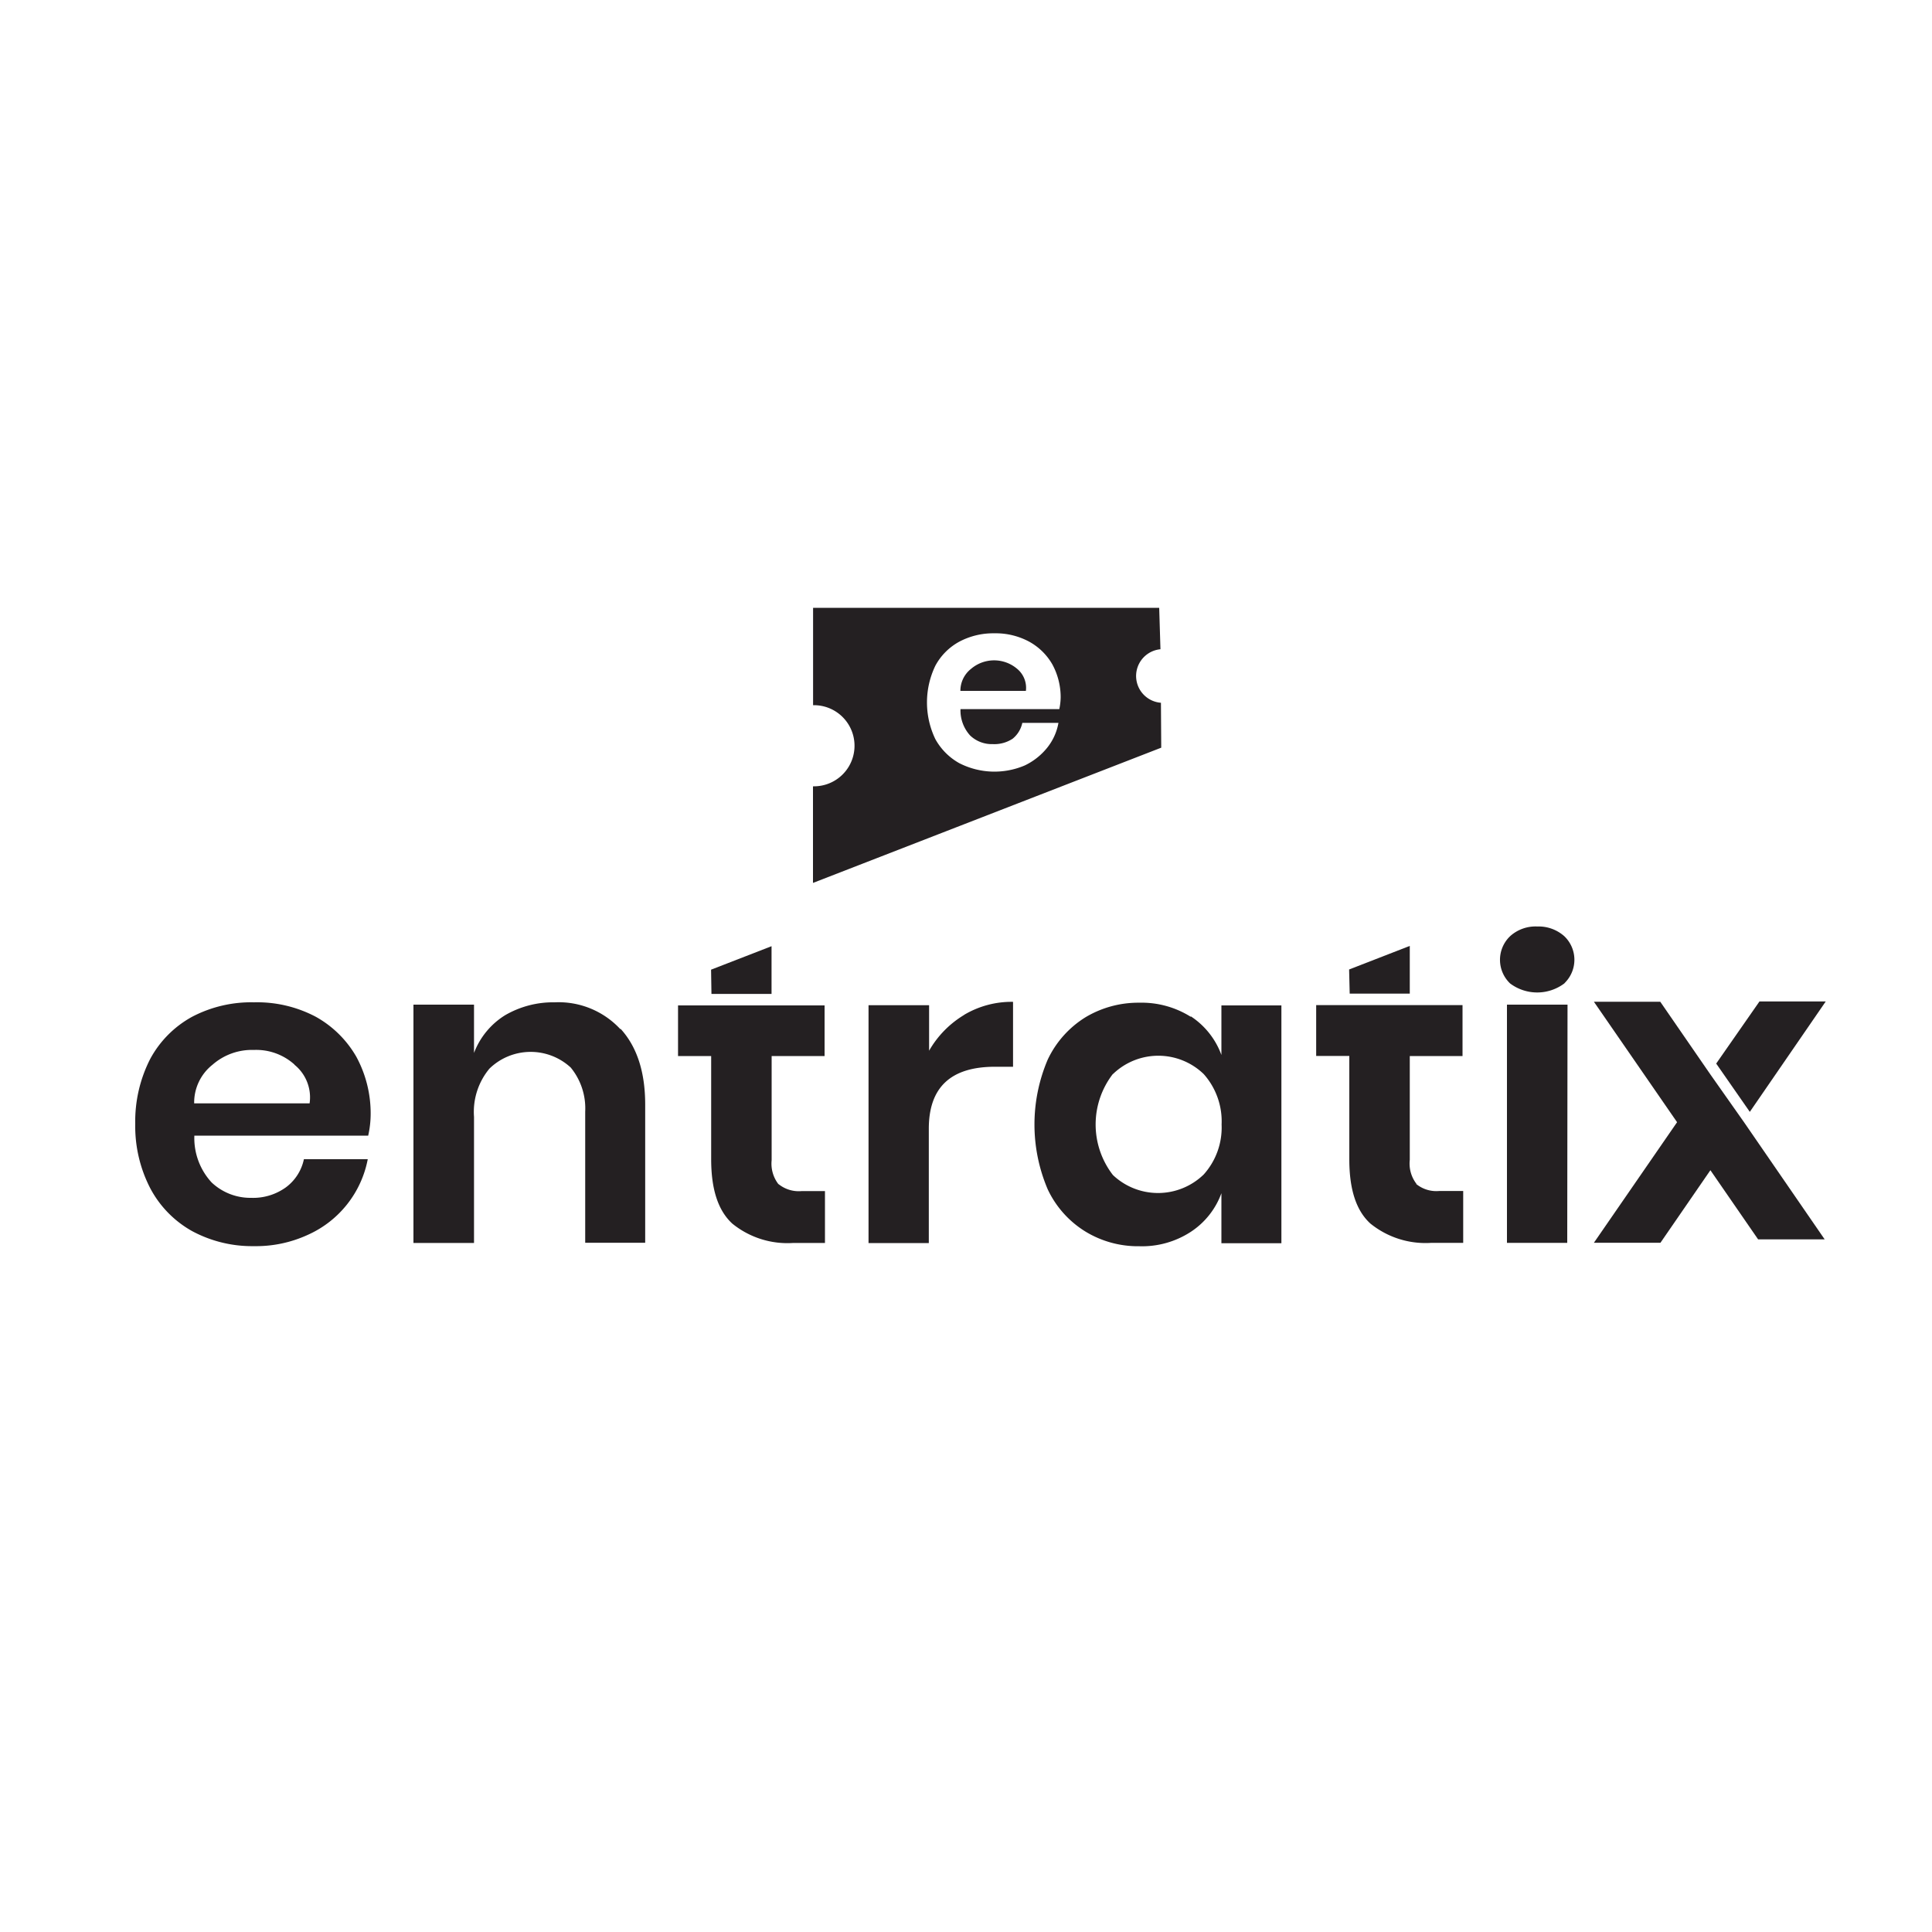 <svg id="Capa_1" data-name="Capa 1" xmlns="http://www.w3.org/2000/svg" viewBox="0 0 200 200">
  <title>entratix_n</title>
  <path d="M80.58,122.58a3.48,3.48,0,0,1-.7-2.48V109.32h5.48v-5.24H70.19v5.24h3.43V120c0,3.13.72,5.32,2.19,6.67a9.05,9.05,0,0,0,6.31,2H85.4v-5.37H83a3.33,3.33,0,0,1-2.39-.71" style="fill: #242022"/>
  <polygon points="73.61 100.38 79.87 97.95 79.87 102.89 73.65 102.89 73.61 100.38" style="fill: #242022"/>
  <path d="M38.12,117.56h-18a6.77,6.77,0,0,0,1.79,4.85A5.85,5.85,0,0,0,26,124a5.8,5.8,0,0,0,3.6-1.09A4.86,4.86,0,0,0,31.46,120h6.61a10.79,10.79,0,0,1-6.16,7.81A12.81,12.81,0,0,1,26.29,129a13.1,13.1,0,0,1-6.39-1.55A10.92,10.92,0,0,1,15.55,123,14,14,0,0,1,14,116.33a14.2,14.2,0,0,1,1.55-6.71,10.83,10.83,0,0,1,4.35-4.37,13.15,13.15,0,0,1,6.39-1.49,13,13,0,0,1,6.39,1.49,11,11,0,0,1,4.21,4.15,12.29,12.29,0,0,1,1.48,6,10.33,10.33,0,0,1-.25,2.14m-7.64-7.34a5.91,5.91,0,0,0-4.19-1.51A6.19,6.19,0,0,0,22,110.22a5,5,0,0,0-1.9,4H32.05a4.34,4.34,0,0,0-1.57-4" style="fill: #242022"/>
  <path d="M64.24,106.5q2.55,2.79,2.55,7.85v14.3H60.58V115.07a6.66,6.66,0,0,0-1.5-4.56,6.12,6.12,0,0,0-8.41.11,7,7,0,0,0-1.6,5v13.05H42.8V104h6.27V109a7.89,7.89,0,0,1,3.21-3.9,9.88,9.88,0,0,1,5.14-1.34,8.71,8.71,0,0,1,6.8,2.78" style="fill: #242022"/>
  <path d="M99.8,105.06a9.62,9.62,0,0,1,5.07-1.35v6.72H103c-4.58,0-6.85,2.13-6.85,6.42v11.83H89.91V104.06h6.27v4.71a10.27,10.27,0,0,1,3.62-3.7" style="fill: #242022"/>
  <path d="M123.27,105.21a8.11,8.11,0,0,1,3.17,4v-5.13h6.21v24.62h-6.21v-5.18a8.08,8.08,0,0,1-3.17,4,9.24,9.24,0,0,1-5.33,1.49,10.45,10.45,0,0,1-5.56-1.51,10.25,10.25,0,0,1-3.92-4.38,17.11,17.11,0,0,1,0-13.43,10.33,10.33,0,0,1,3.92-4.39,10.65,10.65,0,0,1,5.56-1.5,9.57,9.57,0,0,1,5.33,1.46m-8.06,5.91a8.55,8.55,0,0,0,0,10.47,6.79,6.79,0,0,0,9.4-.06,7.27,7.27,0,0,0,1.85-5.17,7.36,7.36,0,0,0-1.85-5.22,6.76,6.76,0,0,0-9.4,0" style="fill: #242022"/>
  <path d="M156.33,96.91a3.92,3.92,0,0,1,2.8-1,4,4,0,0,1,2.8,1,3.37,3.37,0,0,1,.13,4.76l-.13.14a4.68,4.68,0,0,1-5.6,0,3.38,3.38,0,0,1-.11-4.79l.11-.11m5.91,31.75H156V104h6.27Z" style="fill: #242022"/>
  <path d="M181.14,115.1l-3.48-5,4.48-6.43H189Zm-4.1-3.9-5.17-7.5H165l8.61,12.47L165,128.65h6.89l5.17-7.51L182,128.3h6.89l-8.35-12.13Z" style="fill: #242022"/>
  <path d="M146.63,122.55a3.44,3.44,0,0,1-.69-2.48V109.32h5.46v-5.27H136.25v5.26h3.43V120c0,3.13.71,5.32,2.18,6.66a9.07,9.07,0,0,0,6.31,2h3.3v-5.37H149a3.3,3.3,0,0,1-2.39-.72" style="fill: #242022"/>
  <polygon points="139.66 100.36 145.94 97.92 145.94 102.86 139.72 102.86 139.66 100.36" style="fill: #242022"/>
  <path d="M105.31,69.25a3.68,3.68,0,0,0-4.8,0,2.88,2.88,0,0,0-1.09,2.27h6.78a2.55,2.55,0,0,0-.89-2.27" style="fill: #242022"/>
  <path d="M120.18,72.75h0a2.78,2.78,0,0,1-.05-5.54L120,62.92H84.17V73h.09a4.2,4.2,0,1,1,0,8.4h-.1v10l36.05-14Zm-10.52.66H99.43a3.85,3.85,0,0,0,1,2.73,3.23,3.23,0,0,0,2.34.89,3.42,3.42,0,0,0,2.06-.56,2.87,2.87,0,0,0,1-1.64h3.74a5.67,5.67,0,0,1-1.17,2.58,6.67,6.67,0,0,1-2.32,1.83A8,8,0,0,1,99.3,79a6.4,6.4,0,0,1-2.47-2.48,8.76,8.76,0,0,1,0-7.61,6.14,6.14,0,0,1,2.47-2.48,7.47,7.47,0,0,1,3.62-.87,7.29,7.29,0,0,1,3.63.87,6.2,6.2,0,0,1,2.39,2.35,7.13,7.13,0,0,1,.86,3.41,6.24,6.24,0,0,1-.14,1.21" style="fill: #242022"/>
</svg>
